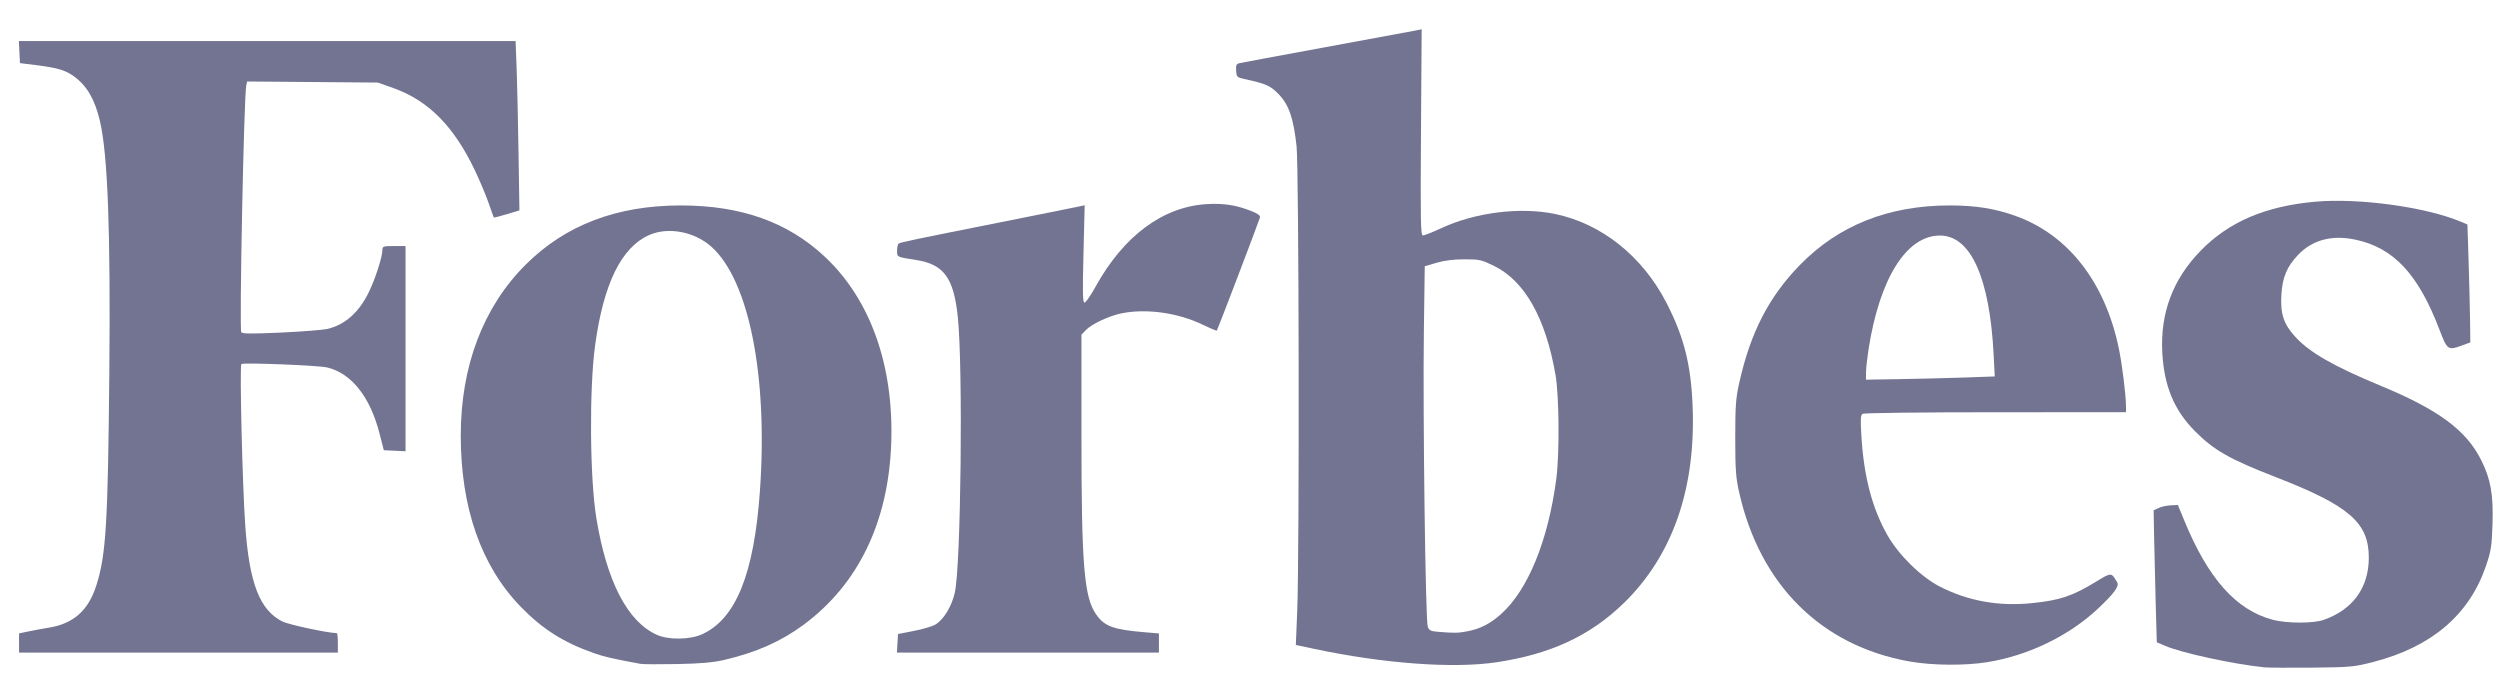 <?xml version="1.0" encoding="UTF-8"?>
<svg width="69px" height="19px" viewBox="0 0 69 19" version="1.1" xmlns="http://www.w3.org/2000/svg" xmlns:xlink="http://www.w3.org/1999/xlink">
    <!-- Generator: Sketch 52.5 (67469) - http://www.bohemiancoding.com/sketch -->
    <title>forbes</title>
    <desc>Created with Sketch.</desc>
    <g id="forbes" fill="#727491">
        <path d="M62.487,18.418 C61.612,18.325 60.218,18.022 59.754,17.824 L59.527,17.727 L59.496,16.613 C59.479,16 59.46,15.181 59.453,14.792 L59.44,14.085 L59.576,14.021 C59.65,13.985 59.801,13.952 59.911,13.947 L60.11,13.938 L60.28,14.352 C60.942,15.97 61.719,16.842 62.733,17.107 C63.12,17.208 63.846,17.209 64.132,17.109 C64.935,16.828 65.375,16.225 65.379,15.401 C65.383,14.426 64.843,13.957 62.802,13.165 C61.537,12.675 61.096,12.423 60.57,11.889 C60.004,11.314 59.732,10.658 59.68,9.746 C59.619,8.643 59.967,7.713 60.737,6.921 C61.513,6.124 62.52,5.692 63.891,5.568 C65.099,5.458 66.953,5.713 67.924,6.121 L68.101,6.195 L68.133,7.188 C68.15,7.735 68.168,8.467 68.173,8.816 L68.181,9.45 L67.943,9.538 C67.567,9.676 67.542,9.659 67.333,9.109 C66.746,7.566 66.065,6.836 65.003,6.613 C64.355,6.477 63.815,6.623 63.422,7.04 C63.115,7.365 62.995,7.654 62.966,8.139 C62.935,8.665 63.03,8.949 63.353,9.3 C63.752,9.733 64.405,10.107 65.707,10.647 C67.301,11.308 68.062,11.869 68.476,12.69 C68.744,13.222 68.82,13.648 68.793,14.467 C68.773,15.082 68.753,15.208 68.612,15.621 C68.153,16.966 67.116,17.852 65.514,18.267 C64.971,18.408 64.894,18.415 63.815,18.427 C63.193,18.433 62.595,18.429 62.487,18.418 L62.487,18.418 Z" id="path2995-path"></path>
        <path d="M54.842,18.277 C54.233,18.375 53.323,18.367 52.705,18.257 C50.268,17.826 48.572,16.141 47.999,13.582 C47.909,13.179 47.893,12.955 47.893,12.084 C47.893,11.207 47.908,10.99 48.002,10.572 C48.31,9.186 48.816,8.2 49.669,7.322 C50.739,6.221 52.121,5.67 53.815,5.67 C54.529,5.67 55.071,5.757 55.644,5.965 C57.084,6.486 58.094,7.782 58.476,9.6 C58.572,10.052 58.678,10.915 58.678,11.236 L58.678,11.377 L55.077,11.378 C53.085,11.378 51.446,11.397 51.408,11.421 C51.352,11.456 51.346,11.573 51.375,12.042 C51.443,13.16 51.672,14.03 52.095,14.775 C52.405,15.32 53.024,15.927 53.541,16.191 C54.32,16.588 55.163,16.74 56.078,16.647 C56.86,16.567 57.194,16.455 57.86,16.049 C58.279,15.794 58.272,15.794 58.435,16.074 C58.497,16.178 58.35,16.379 57.909,16.794 C57.103,17.551 55.981,18.094 54.842,18.277 L54.842,18.277 Z M54.2,10.42 L55.055,10.39 L55.024,9.787 C54.915,7.661 54.391,6.5 53.541,6.501 C52.617,6.502 51.878,7.681 51.571,9.645 C51.534,9.887 51.502,10.173 51.502,10.281 L51.501,10.479 L52.423,10.464 C52.93,10.456 53.729,10.436 54.2,10.42 L54.2,10.42 Z" id="Combined-Shape" fill-rule="nonzero"></path>
        <path d="M19.992,18.213 C19.681,18.285 19.348,18.315 18.689,18.328 C18.203,18.337 17.749,18.335 17.682,18.323 C16.892,18.177 16.674,18.127 16.379,18.022 C15.543,17.727 14.961,17.356 14.362,16.736 C13.277,15.613 12.717,14.009 12.717,12.022 C12.717,10.106 13.336,8.474 14.508,7.305 C15.601,6.213 17.023,5.67 18.788,5.67 C20.453,5.67 21.741,6.128 22.763,7.084 C24.022,8.261 24.673,10.088 24.598,12.23 C24.521,14.404 23.693,16.122 22.181,17.242 C21.559,17.703 20.864,18.011 19.992,18.213 Z M18.127,17.52 C18.452,17.667 19.048,17.658 19.384,17.503 C20.313,17.074 20.811,15.839 20.973,13.563 C21.199,10.39 20.675,7.743 19.636,6.811 C19.169,6.392 18.441,6.255 17.917,6.487 C17.151,6.825 16.659,7.827 16.426,9.523 C16.261,10.731 16.278,13.195 16.46,14.304 C16.747,16.052 17.319,17.157 18.127,17.52 Z" id="Combined-Shape" fill-rule="nonzero"></path>
        <path d="M64.822,18.281 C66.911,17.967 68.259,16.855 68.613,15.157 C68.784,14.337 68.704,13.425 68.408,12.816 C67.994,11.962 67.294,11.447 65.56,10.719 C64.272,10.179 63.499,9.721 63.183,9.309 C62.922,8.969 62.837,8.708 62.841,8.255 C62.846,7.571 63.107,7.048 63.606,6.721 C64.023,6.448 64.546,6.381 65.155,6.524 C65.891,6.696 66.444,7.144 66.944,7.973 C67.103,8.236 67.43,8.977 67.59,9.434 C67.614,9.504 67.643,9.507 67.814,9.457 C67.922,9.425 68.026,9.384 68.045,9.366 C68.063,9.348 68.062,8.649 68.042,7.813 L68.005,6.294 L67.827,6.219 C67.526,6.092 66.741,5.88 66.223,5.786 C65.834,5.715 65.491,5.696 64.576,5.697 C63.484,5.699 63.395,5.706 62.944,5.827 C61.634,6.18 60.663,6.913 60.155,7.934 C59.885,8.476 59.792,8.894 59.795,9.548 C59.8,10.475 60.054,11.16 60.618,11.759 C61.103,12.274 61.733,12.641 62.807,13.035 C63.652,13.344 64.524,13.777 64.855,14.05 C65.049,14.21 65.202,14.393 65.315,14.601 C65.477,14.898 65.486,14.937 65.486,15.401 C65.486,15.848 65.473,15.916 65.33,16.216 C64.956,16.998 64.209,17.387 63.23,17.307 C61.9,17.199 60.964,16.327 60.202,14.484 C60.003,14.004 59.99,13.994 59.687,14.108 L59.549,14.16 L59.583,15.878 C59.614,17.403 59.627,17.603 59.7,17.659 C59.919,17.825 61.334,18.158 62.315,18.275 C63.077,18.365 64.246,18.368 64.822,18.281 L64.822,18.281 Z" id="path2995-path"></path>
        <path d="M31.986,17.747 L31.986,18.011 L28.37,18.011 L24.755,18.011 L24.77,17.755 L24.785,17.499 L25.221,17.414 C25.461,17.368 25.727,17.29 25.811,17.241 C26.039,17.111 26.265,16.743 26.352,16.361 C26.523,15.615 26.582,10.146 26.435,8.743 C26.321,7.667 26.052,7.299 25.292,7.177 C24.738,7.089 24.76,7.1 24.76,6.915 C24.76,6.824 24.78,6.736 24.804,6.722 C24.862,6.686 25.2,6.615 27.636,6.13 C28.771,5.904 29.754,5.707 29.819,5.691 L29.937,5.664 L29.904,7.008 C29.877,8.082 29.882,8.352 29.933,8.352 C29.967,8.352 30.101,8.159 30.231,7.924 C31.011,6.508 32.095,5.703 33.315,5.633 C33.772,5.606 34.126,5.662 34.534,5.824 C34.724,5.9 34.79,5.949 34.774,6.006 C34.738,6.131 33.605,9.103 33.585,9.124 C33.575,9.134 33.404,9.063 33.206,8.967 C32.516,8.631 31.634,8.507 30.944,8.65 C30.604,8.721 30.123,8.947 29.97,9.11 L29.848,9.238 L29.848,12.027 C29.848,15.6 29.92,16.482 30.255,16.96 C30.486,17.289 30.726,17.377 31.605,17.451 L31.986,17.483 L31.986,17.747 Z M9.325,17.743 L9.325,18.011 L4.926,18.011 L0.526,18.011 L0.526,17.747 L0.526,17.482 L0.773,17.43 C0.909,17.401 1.172,17.352 1.357,17.322 C2.032,17.211 2.44,16.846 2.659,16.157 C2.926,15.319 2.979,14.456 3.017,10.304 C3.053,6.374 2.975,4.275 2.759,3.344 C2.619,2.745 2.398,2.364 2.037,2.105 C1.8,1.934 1.583,1.871 0.993,1.797 L0.551,1.742 L0.536,1.438 L0.521,1.133 L7.376,1.133 L14.23,1.133 L14.259,1.877 C14.274,2.286 14.298,3.338 14.311,4.214 L14.336,5.807 L13.988,5.912 C13.797,5.97 13.635,6.01 13.629,6.002 C13.623,5.993 13.557,5.811 13.483,5.596 C13.408,5.382 13.24,4.981 13.109,4.706 C12.524,3.48 11.824,2.774 10.851,2.429 L10.431,2.279 L8.626,2.264 L6.821,2.249 L6.797,2.362 C6.732,2.66 6.602,9.083 6.659,9.168 C6.69,9.214 6.935,9.216 7.754,9.179 C8.334,9.152 8.908,9.107 9.03,9.08 C9.525,8.966 9.915,8.618 10.191,8.04 C10.367,7.671 10.554,7.086 10.554,6.901 C10.554,6.799 10.575,6.791 10.873,6.791 L11.193,6.791 L11.193,9.623 L11.193,12.455 L10.893,12.44 L10.593,12.426 L10.478,11.976 C10.219,10.957 9.702,10.302 9.03,10.142 C8.787,10.084 6.709,10.002 6.662,10.048 C6.611,10.099 6.69,13.398 6.77,14.52 C6.882,16.1 7.17,16.841 7.794,17.153 C7.97,17.241 9.061,17.474 9.295,17.474 C9.312,17.474 9.325,17.595 9.325,17.743 Z" id="path2995-path-2" fill-rule="nonzero"></path>
        <path d="M41.301,18.279 C40.104,18.457 38.191,18.316 36.272,17.909 L35.765,17.801 L35.803,16.869 C35.867,15.298 35.852,4.653 35.785,4.035 C35.701,3.26 35.573,2.889 35.289,2.598 C35.057,2.36 34.946,2.312 34.323,2.176 C34.142,2.136 34.128,2.121 34.117,1.95 C34.107,1.798 34.123,1.764 34.213,1.743 C34.272,1.729 35.338,1.531 36.582,1.302 C37.826,1.074 38.932,0.869 39.04,0.848 L39.238,0.808 L39.219,3.654 C39.203,6.138 39.21,6.499 39.273,6.499 C39.313,6.499 39.538,6.409 39.773,6.3 C40.715,5.862 41.953,5.707 42.916,5.905 C44.2,6.17 45.33,7.07 45.991,8.352 C46.479,9.299 46.672,10.062 46.717,11.23 C46.804,13.499 46.158,15.34 44.817,16.645 C43.89,17.547 42.794,18.056 41.301,18.279 Z M40.494,17.425 C40.851,17.358 41.128,17.216 41.426,16.951 C42.173,16.285 42.734,14.91 42.955,13.206 C43.045,12.512 43.033,10.931 42.933,10.352 C42.663,8.785 42.084,7.756 41.239,7.341 C40.889,7.169 40.835,7.157 40.419,7.157 C40.122,7.157 39.866,7.189 39.648,7.253 L39.323,7.348 L39.299,9.131 C39.268,11.414 39.343,17.132 39.406,17.296 C39.446,17.401 39.49,17.423 39.689,17.438 C40.157,17.475 40.235,17.473 40.494,17.425 Z" id="Combined-Shape" fill-rule="nonzero"></path>
    </g>
</svg>